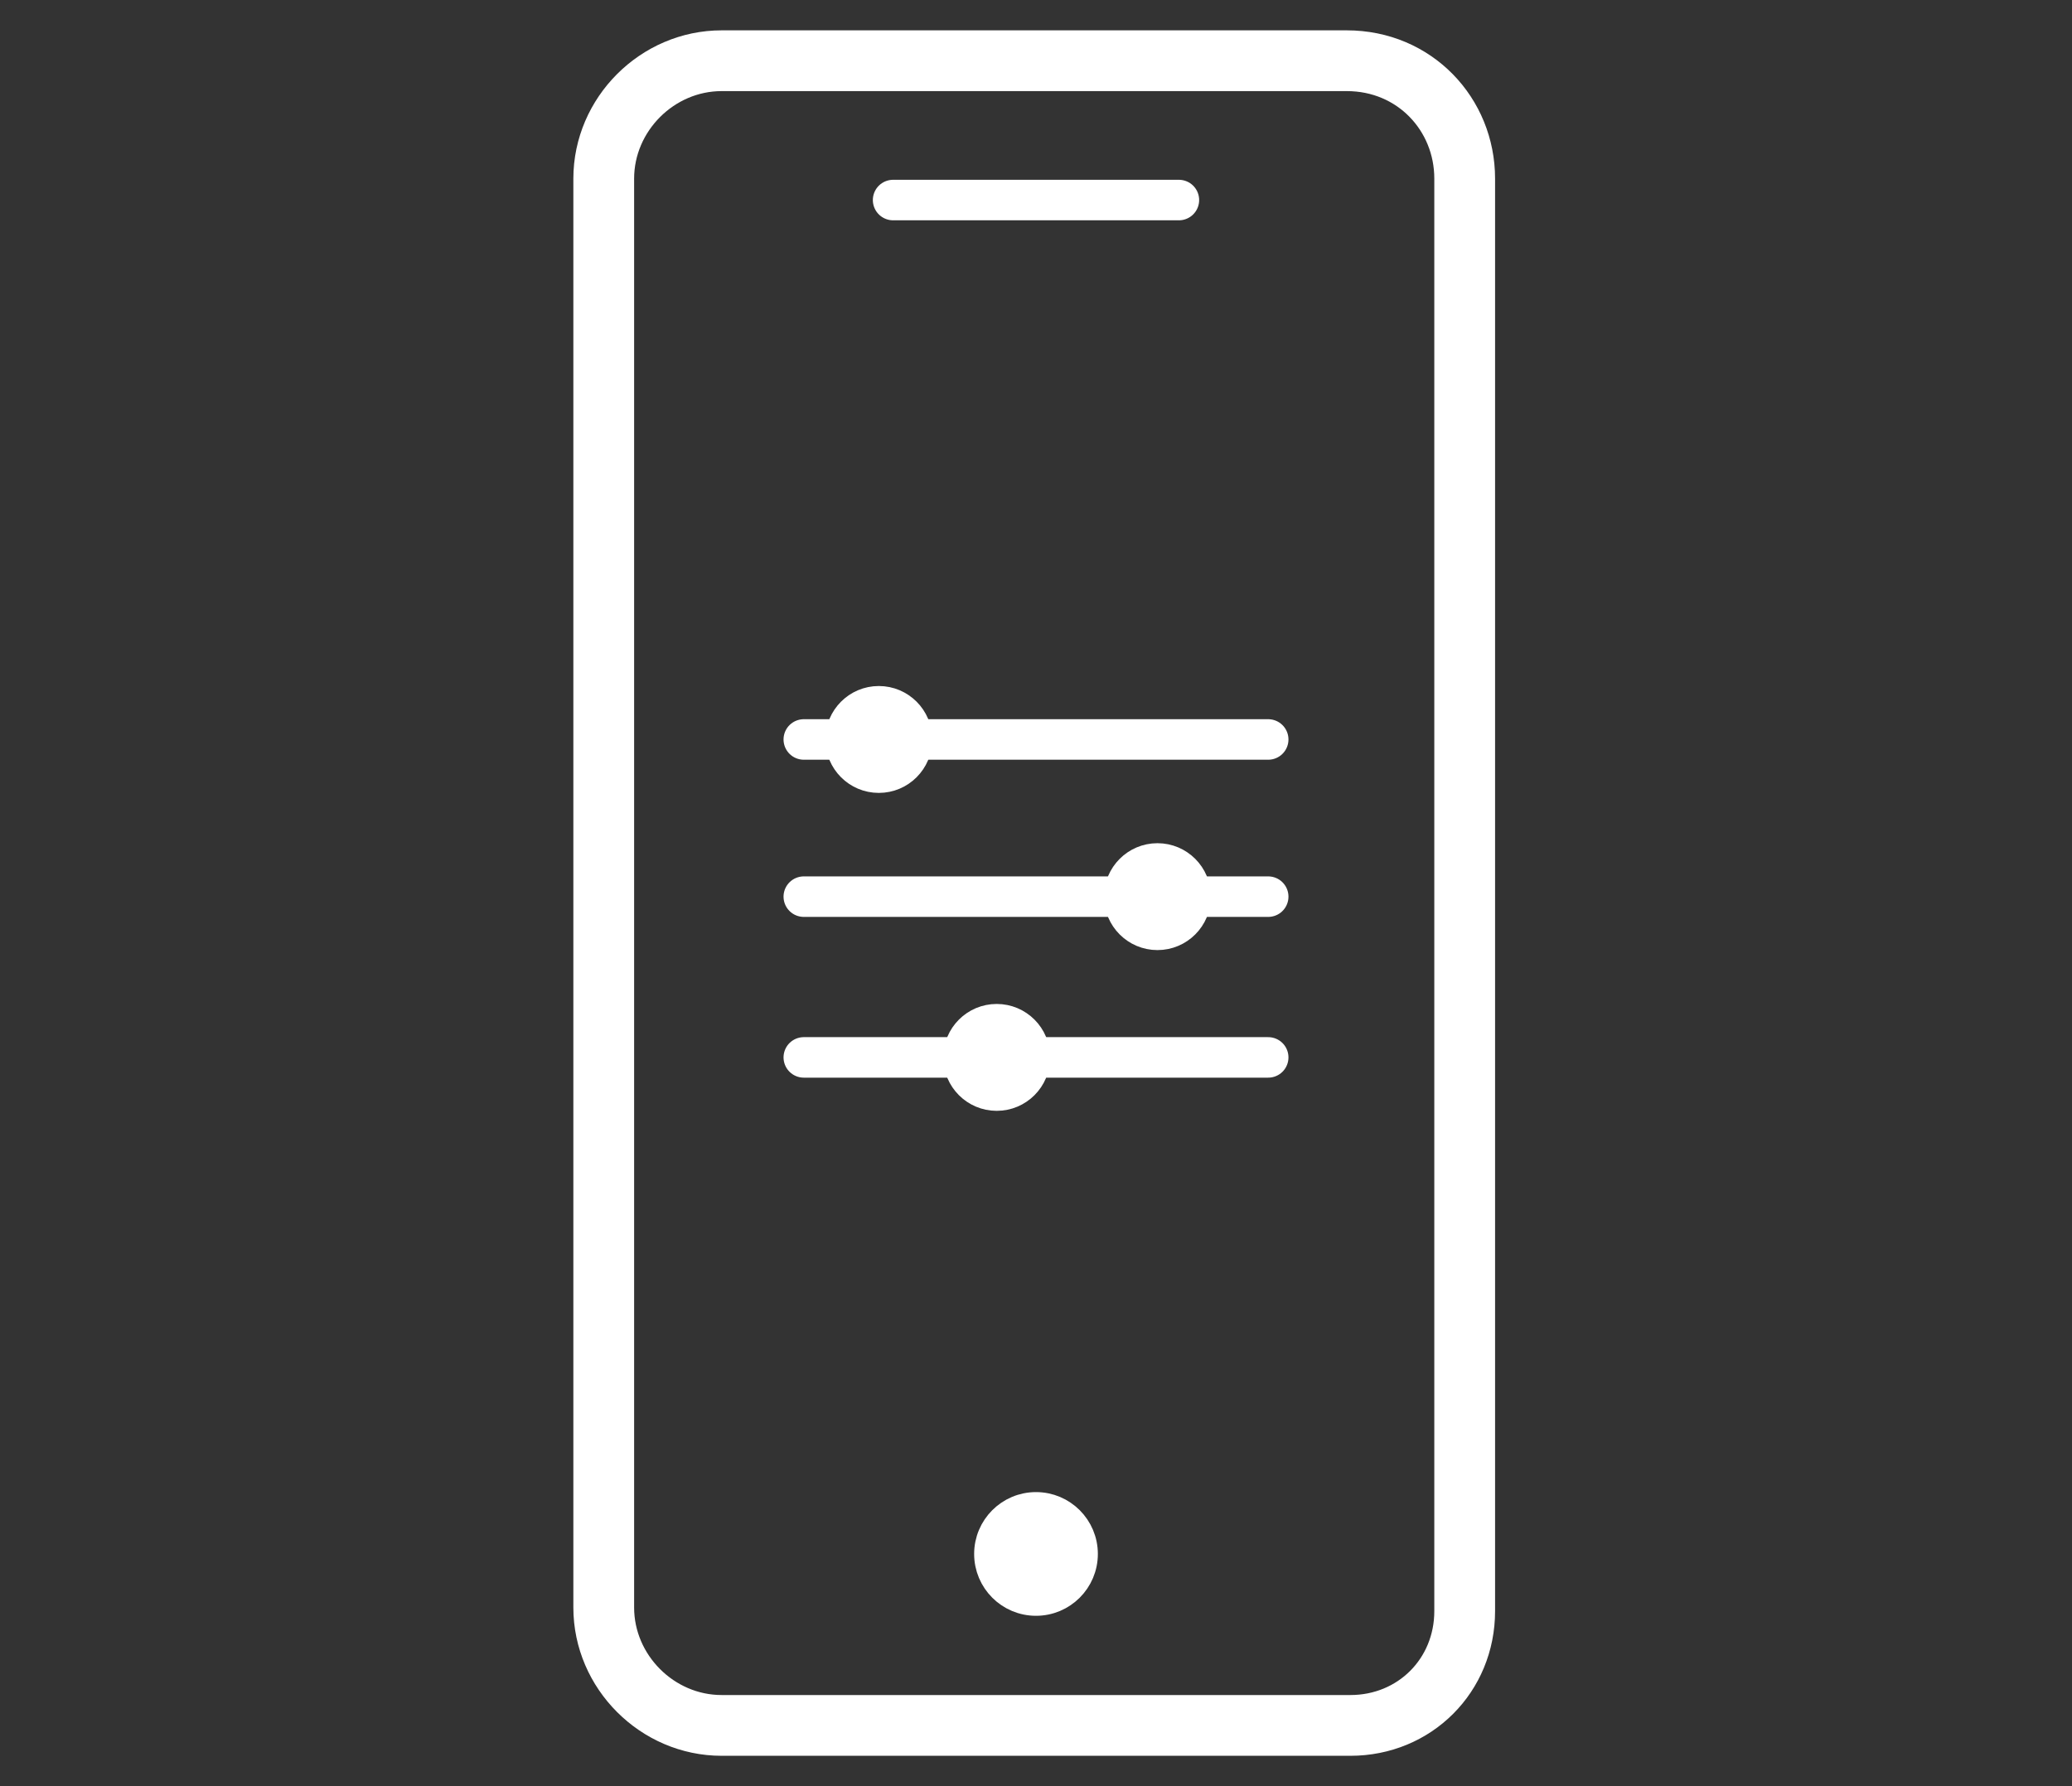 <?xml version="1.0" encoding="utf-8"?>
<!-- Generator: Adobe Illustrator 26.3.1, SVG Export Plug-In . SVG Version: 6.00 Build 0)  -->
<svg version="1.1" id="Layer_1" xmlns="http://www.w3.org/2000/svg" xmlns:xlink="http://www.w3.org/1999/xlink" x="0px" y="0px"
	 viewBox="0 0 58 50" style="enable-background:new 0 0 58 50;" xml:space="preserve">
<rect x="0" y="0" width="58" height="50" fill="#333333" stroke="none"/>
<style type="text/css">
	.st0{fill:none;stroke:#FFFFFF;stroke-width:1.701;stroke-miterlimit:10;}
	.st1{fill:none;stroke:#FFFFFF;stroke-width:1.134;stroke-linecap:round;stroke-linejoin:round;stroke-miterlimit:10;}
	.st2{fill:#FFFFFF;stroke:#FFFFFF;stroke-width:0.592;}
	.st3{fill:#FFFFFF;stroke:#FFFFFF;stroke-width:0.663;}
</style>
<path class="st0" d="M37.8,48.3H20.2c-1.8,0-3.3-1.5-3.3-3.3V5c0-1.8,1.5-3.3,3.3-3.3h17.5C39.6,1.7,41,3.2,41,5v40.1
	C41,46.9,39.6,48.3,37.8,48.3z"/>
<line class="st1" x1="25" y1="5.6" x2="33" y2="5.6"/>
<line class="st1" x1="22.5" y1="20.7" x2="35.5" y2="20.7"/>
<circle class="st2" cx="24.6" cy="20.7" r="1.2"/>
<line class="st1" x1="22.5" y1="25.1" x2="35.5" y2="25.1"/>
<circle class="st2" cx="32.4" cy="25.1" r="1.2"/>
<line class="st1" x1="22.5" y1="29.6" x2="35.5" y2="29.6"/>
<circle class="st2" cx="27.9" cy="29.6" r="1.2"/>
<circle class="st3" cx="29" cy="43.5" r="1.4"/>
</svg>

